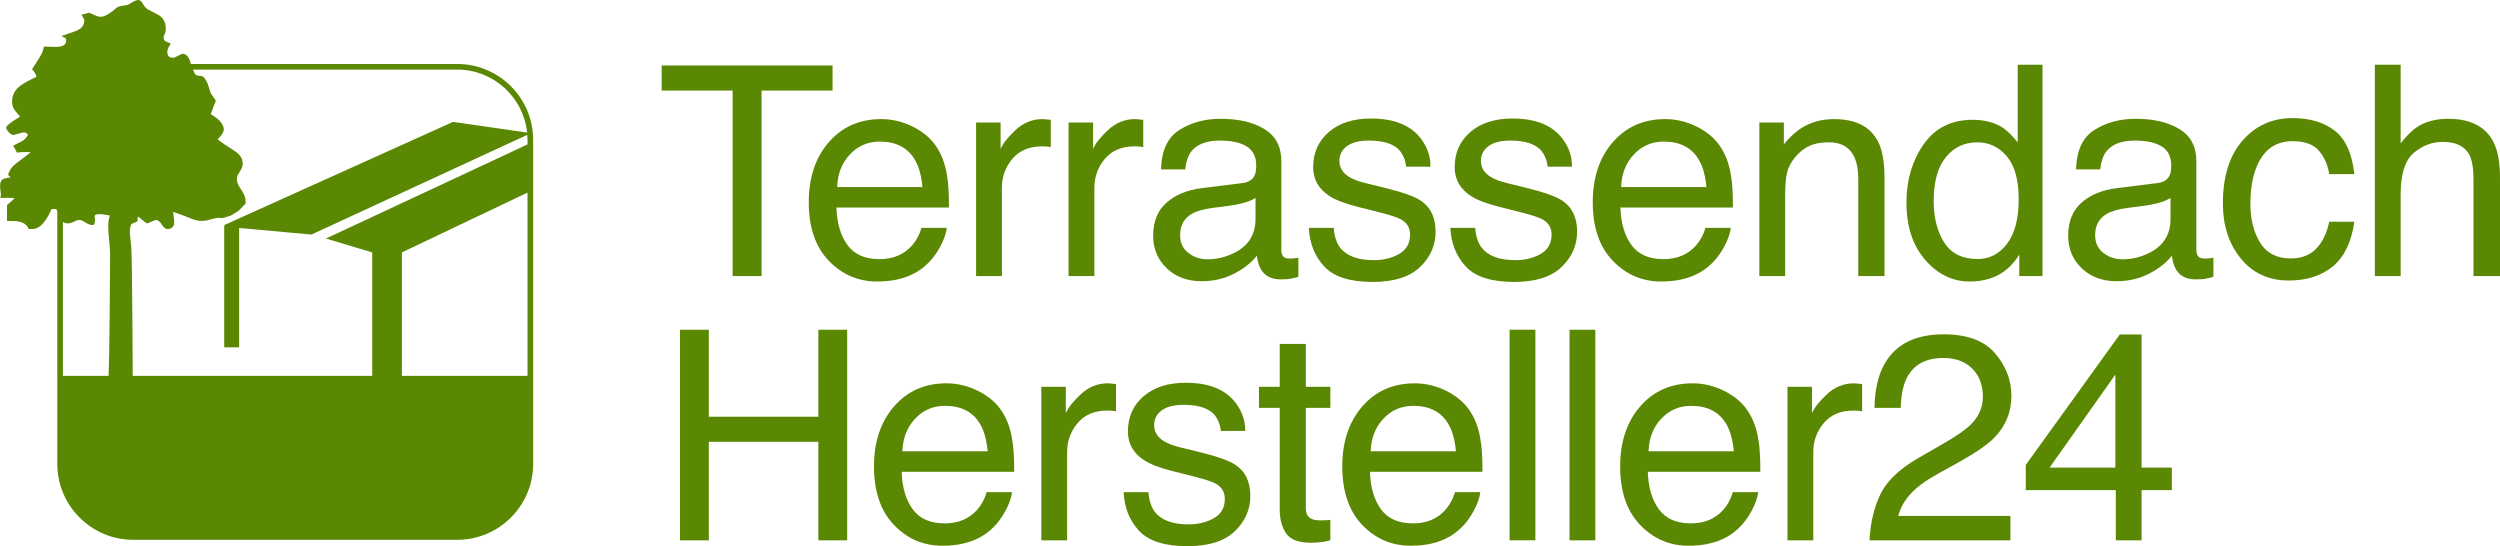 <?xml version="1.0" encoding="utf-8"?>
<!-- Generator: Adobe Illustrator 16.0.0, SVG Export Plug-In . SVG Version: 6.00 Build 0)  -->
<svg version="1.2" baseProfile="tiny" id="Ebene_1" xmlns="http://www.w3.org/2000/svg" xmlns:xlink="http://www.w3.org/1999/xlink"
	 x="0px" y="0px" width="340.609px" height="74.414px" viewBox="0 0 340.609 74.414" xml:space="preserve">
<g>
	<path fill="#5A8802" d="M113.429,12.339h-9.668v25.273h-3.945V12.339h-9.668V8.921h23.281V12.339z"/>
	<path fill="#5A8802" d="M128.978,23.667c0.208,0.964,0.313,2.5,0.313,4.609h-15.332c0.065,2.122,0.566,3.825,1.504,5.107
		s2.389,1.924,4.355,1.924c1.836,0,3.301-0.605,4.395-1.816c0.625-0.703,1.068-1.517,1.328-2.441h3.457
		c-0.091,0.769-0.394,1.624-0.908,2.568s-1.09,1.716-1.729,2.314c-1.068,1.042-2.389,1.745-3.965,2.11
		c-0.846,0.207-1.803,0.313-2.871,0.313c-2.604,0-4.811-0.948-6.621-2.842s-2.715-4.548-2.715-7.959
		c0-3.359,0.912-6.087,2.734-8.184s4.206-3.145,7.148-3.145c1.484,0,2.923,0.349,4.316,1.045s2.455,1.599,3.184,2.705
		C128.275,21.031,128.744,22.261,128.978,23.667z M124.681,21.831c-0.963-1.692-2.572-2.539-4.824-2.539
		c-1.615,0-2.969,0.583-4.063,1.748s-1.673,2.646-1.738,4.443h11.621C125.534,23.96,125.202,22.742,124.681,21.831z"/>
	<path fill="#5A8802" d="M136.325,16.695v3.613c0.273-0.703,0.944-1.56,2.012-2.568s2.298-1.514,3.691-1.514
		c0.065,0,0.176,0.007,0.332,0.02s0.423,0.039,0.801,0.078v3.711c-0.208-0.039-0.4-0.065-0.576-0.078s-0.368-0.02-0.576-0.02
		c-1.771,0-3.131,0.569-4.082,1.709s-1.426,2.451-1.426,3.936v12.031h-3.516V16.695H136.325z"/>
	<path fill="#5A8802" d="M148.925,16.695v3.613c0.273-0.703,0.943-1.56,2.012-2.568s2.299-1.514,3.691-1.514
		c0.064,0,0.176,0.007,0.332,0.02s0.424,0.039,0.801,0.078v3.711c-0.209-0.039-0.4-0.065-0.576-0.078s-0.367-0.02-0.576-0.02
		c-1.771,0-3.131,0.569-4.082,1.709s-1.426,2.451-1.426,3.936v12.031h-3.516V16.695H148.925z"/>
	<path fill="#5A8802" d="M170.92,23.921c0.156-0.313,0.234-0.762,0.234-1.348c0-1.198-0.427-2.067-1.279-2.607
		s-2.073-0.811-3.662-0.811c-1.836,0-3.138,0.495-3.906,1.484c-0.43,0.547-0.71,1.36-0.84,2.441h-3.281
		c0.065-2.578,0.901-4.372,2.51-5.381s3.474-1.514,5.596-1.514c2.461,0,4.456,0.469,5.986,1.406s2.295,2.396,2.295,4.375v12.051
		c0,0.364,0.075,0.657,0.225,0.879s0.466,0.332,0.947,0.332c0.156,0,0.332-0.01,0.527-0.029s0.403-0.049,0.625-0.088v2.598
		c-0.547,0.157-0.964,0.254-1.25,0.293s-0.677,0.059-1.172,0.059c-1.211,0-2.09-0.43-2.637-1.29
		c-0.286-0.456-0.488-1.101-0.605-1.934c-0.716,0.938-1.745,1.751-3.086,2.441c-1.341,0.69-2.819,1.036-4.434,1.036
		c-1.94,0-3.525-0.589-4.756-1.768s-1.846-2.653-1.846-4.424c0-1.94,0.605-3.444,1.816-4.512s2.8-1.726,4.766-1.973l5.605-0.703
		C170.107,24.832,170.647,24.494,170.92,23.921z M168.127,34.468c1.953-0.95,2.93-2.507,2.93-4.668v-2.832
		c-0.43,0.273-0.983,0.501-1.66,0.684s-1.341,0.313-1.992,0.391l-2.129,0.273c-1.276,0.169-2.233,0.437-2.871,0.801
		c-1.081,0.612-1.621,1.589-1.621,2.93c0,1.016,0.371,1.816,1.113,2.402s1.621,0.879,2.637,0.879
		C165.771,35.327,166.968,35.041,168.127,34.468z"/>
	<path fill="#5A8802" d="M182.583,33.745c0.885,1.133,2.422,1.699,4.609,1.699c1.302,0,2.447-0.283,3.438-0.85
		c0.989-0.566,1.484-1.442,1.484-2.627c0-0.898-0.397-1.582-1.191-2.051c-0.508-0.286-1.511-0.618-3.008-0.996l-2.793-0.703
		c-1.784-0.442-3.1-0.938-3.945-1.484c-1.511-0.95-2.266-2.266-2.266-3.945c0-1.979,0.713-3.581,2.139-4.805
		s3.343-1.836,5.752-1.836c3.15,0,5.423,0.925,6.816,2.773c0.846,1.133,1.27,2.356,1.27,3.672v0.117h-3.32
		c-0.065-0.794-0.346-1.517-0.84-2.168c-0.808-0.925-2.207-1.387-4.199-1.387c-1.328,0-2.334,0.254-3.018,0.762
		s-1.025,1.179-1.025,2.012c0,0.911,0.449,1.641,1.348,2.188c0.521,0.325,1.289,0.612,2.305,0.859l2.324,0.566
		c2.525,0.612,4.219,1.204,5.078,1.777c1.367,0.898,2.051,2.312,2.051,4.238c0,1.862-0.707,3.47-2.119,4.824
		c-1.413,1.354-3.564,2.032-6.455,2.032c-3.112,0-5.316-0.707-6.611-2.12c-1.296-1.413-1.989-3.161-2.08-5.244h3.379
		C181.808,32.222,182.101,33.12,182.583,33.745z"/>
	<path fill="#5A8802" d="M201.863,33.745c0.886,1.133,2.422,1.699,4.609,1.699c1.303,0,2.448-0.283,3.438-0.85
		c0.99-0.566,1.484-1.442,1.484-2.627c0-0.898-0.396-1.582-1.191-2.051c-0.508-0.286-1.51-0.618-3.008-0.996l-2.793-0.703
		c-1.783-0.442-3.099-0.938-3.945-1.484c-1.51-0.95-2.266-2.266-2.266-3.945c0-1.979,0.713-3.581,2.139-4.805
		s3.344-1.836,5.752-1.836c3.151,0,5.424,0.925,6.816,2.773c0.847,1.133,1.27,2.356,1.27,3.672v0.117h-3.32
		c-0.064-0.794-0.345-1.517-0.84-2.168c-0.807-0.925-2.207-1.387-4.199-1.387c-1.328,0-2.334,0.254-3.018,0.762
		s-1.025,1.179-1.025,2.012c0,0.911,0.449,1.641,1.348,2.188c0.521,0.325,1.289,0.612,2.305,0.859l2.324,0.566
		c2.526,0.612,4.219,1.204,5.078,1.777c1.367,0.898,2.051,2.312,2.051,4.238c0,1.862-0.706,3.47-2.119,4.824
		c-1.412,1.354-3.564,2.032-6.455,2.032c-3.111,0-5.315-0.707-6.611-2.12c-1.295-1.413-1.988-3.161-2.08-5.244h3.379
		C201.088,32.222,201.381,33.12,201.863,33.745z"/>
	<path fill="#5A8802" d="M235.791,23.667c0.208,0.964,0.313,2.5,0.313,4.609h-15.332c0.065,2.122,0.566,3.825,1.504,5.107
		s2.39,1.924,4.355,1.924c1.836,0,3.301-0.605,4.395-1.816c0.625-0.703,1.067-1.517,1.328-2.441h3.457
		c-0.091,0.769-0.394,1.624-0.908,2.568s-1.091,1.716-1.729,2.314c-1.067,1.042-2.39,1.745-3.965,2.11
		c-0.847,0.207-1.804,0.313-2.871,0.313c-2.604,0-4.812-0.948-6.621-2.842s-2.715-4.548-2.715-7.959
		c0-3.359,0.911-6.087,2.734-8.184s4.206-3.145,7.148-3.145c1.484,0,2.923,0.349,4.316,1.045s2.454,1.599,3.184,2.705
		C235.088,21.031,235.557,22.261,235.791,23.667z M231.494,21.831c-0.964-1.692-2.571-2.539-4.824-2.539
		c-1.614,0-2.969,0.583-4.063,1.748s-1.673,2.646-1.738,4.443h11.621C232.347,23.96,232.015,22.742,231.494,21.831z"/>
	<path fill="#5A8802" d="M243.04,16.695v2.969c0.99-1.224,2.037-2.103,3.145-2.637s2.338-0.801,3.691-0.801
		c2.969,0,4.975,1.035,6.016,3.105c0.572,1.133,0.859,2.754,0.859,4.863v13.418h-3.574V24.429c0-1.276-0.189-2.305-0.566-3.086
		c-0.625-1.302-1.758-1.953-3.398-1.953c-0.834,0-1.518,0.085-2.051,0.254c-0.963,0.286-1.811,0.859-2.539,1.719
		c-0.586,0.69-0.967,1.403-1.143,2.139s-0.264,1.787-0.264,3.154v10.957H239.7V16.695H243.04z"/>
	<path fill="#5A8802" d="M274.898,19.39V8.823h3.379v28.789h-3.164v-2.91c-0.82,1.289-1.79,2.22-2.91,2.793
		c-1.119,0.573-2.402,0.86-3.848,0.86c-2.33,0-4.349-0.98-6.055-2.94c-1.705-1.96-2.559-4.567-2.559-7.822
		c0-3.047,0.778-5.687,2.334-7.92c1.557-2.233,3.779-3.35,6.67-3.35c1.602,0,2.943,0.339,4.023,1.016
		C273.394,17.73,274.104,18.413,274.898,19.39z M273.462,33.189c1.049-1.399,1.572-3.408,1.572-6.025c0-2.644-0.54-4.6-1.621-5.869
		c-1.08-1.27-2.415-1.904-4.004-1.904c-1.771,0-3.206,0.677-4.307,2.031c-1.1,1.354-1.65,3.347-1.65,5.977
		c0,2.239,0.476,4.114,1.426,5.625c0.951,1.511,2.475,2.266,4.57,2.266C271.076,35.288,272.414,34.588,273.462,33.189z"/>
	<path fill="#5A8802" d="M295.584,23.921c0.156-0.313,0.234-0.762,0.234-1.348c0-1.198-0.427-2.067-1.279-2.607
		s-2.073-0.811-3.662-0.811c-1.836,0-3.138,0.495-3.906,1.484c-0.43,0.547-0.71,1.36-0.84,2.441h-3.281
		c0.065-2.578,0.901-4.372,2.51-5.381s3.474-1.514,5.596-1.514c2.461,0,4.456,0.469,5.986,1.406s2.295,2.396,2.295,4.375v12.051
		c0,0.364,0.075,0.657,0.225,0.879s0.466,0.332,0.947,0.332c0.156,0,0.332-0.01,0.527-0.029s0.403-0.049,0.625-0.088v2.598
		c-0.547,0.157-0.964,0.254-1.25,0.293s-0.677,0.059-1.172,0.059c-1.211,0-2.09-0.43-2.637-1.29
		c-0.286-0.456-0.488-1.101-0.605-1.934c-0.716,0.938-1.745,1.751-3.086,2.441c-1.341,0.69-2.819,1.036-4.434,1.036
		c-1.94,0-3.525-0.589-4.756-1.768s-1.846-2.653-1.846-4.424c0-1.94,0.605-3.444,1.816-4.512s2.8-1.726,4.766-1.973l5.605-0.703
		C294.771,24.832,295.311,24.494,295.584,23.921z M292.791,34.468c1.953-0.95,2.93-2.507,2.93-4.668v-2.832
		c-0.43,0.273-0.983,0.501-1.66,0.684s-1.341,0.313-1.992,0.391l-2.129,0.273c-1.276,0.169-2.233,0.437-2.871,0.801
		c-1.081,0.612-1.621,1.589-1.621,2.93c0,1.016,0.371,1.816,1.113,2.402s1.621,0.879,2.637,0.879
		C290.435,35.327,291.632,35.041,292.791,34.468z"/>
	<path fill="#5A8802" d="M317.345,23.726c-0.208-1.289-0.684-2.36-1.426-3.213s-1.934-1.279-3.574-1.279
		c-2.239,0-3.841,1.094-4.805,3.281c-0.625,1.419-0.938,3.171-0.938,5.254c0,2.097,0.442,3.86,1.328,5.293s2.278,2.148,4.18,2.148
		c1.458,0,2.614-0.446,3.467-1.338s1.442-2.112,1.768-3.662h3.418c-0.391,2.773-1.367,4.802-2.93,6.084s-3.562,1.924-5.996,1.924
		c-2.734,0-4.915-1-6.543-2.999s-2.441-4.495-2.441-7.49c0-3.672,0.892-6.53,2.676-8.574s4.056-3.066,6.816-3.066
		c2.356,0,4.274,0.573,5.752,1.719s2.366,3.118,2.666,5.918H317.345z"/>
	<path fill="#5A8802" d="M327.074,8.823v10.703c0.833-1.055,1.582-1.797,2.246-2.227c1.133-0.742,2.546-1.113,4.238-1.113
		c3.034,0,5.091,1.062,6.172,3.184c0.586,1.159,0.879,2.767,0.879,4.824v13.418h-3.613V24.429c0-1.536-0.195-2.663-0.586-3.379
		c-0.638-1.146-1.836-1.719-3.594-1.719c-1.458,0-2.78,0.501-3.965,1.504s-1.777,2.897-1.777,5.684v11.094h-3.516V8.823H327.074z"/>
	<path fill="#5A8802" d="M96.573,44.922v11.855h14.922V44.922h3.926v28.691h-3.926V60.195H96.573v13.418h-3.926V44.922H96.573z"/>
	<path fill="#5A8802" d="M137.865,59.668c0.208,0.963,0.313,2.5,0.313,4.609h-15.332c0.065,2.121,0.566,3.824,1.504,5.107
		c0.938,1.281,2.389,1.924,4.355,1.924c1.836,0,3.301-0.605,4.395-1.816c0.625-0.703,1.068-1.518,1.328-2.441h3.457
		c-0.091,0.768-0.394,1.623-0.908,2.568c-0.514,0.943-1.09,1.715-1.729,2.314c-1.068,1.041-2.389,1.744-3.965,2.109
		c-0.846,0.207-1.803,0.313-2.871,0.313c-2.604,0-4.811-0.947-6.621-2.842s-2.715-4.549-2.715-7.959
		c0-3.359,0.912-6.088,2.734-8.184c1.823-2.098,4.206-3.145,7.148-3.145c1.484,0,2.923,0.348,4.316,1.045
		c1.393,0.695,2.455,1.598,3.184,2.705C137.162,57.031,137.631,58.261,137.865,59.668z M133.568,57.832
		c-0.963-1.693-2.572-2.539-4.824-2.539c-1.615,0-2.969,0.582-4.063,1.748c-1.094,1.164-1.673,2.646-1.738,4.443h11.621
		C134.421,59.961,134.089,58.742,133.568,57.832z"/>
	<path fill="#5A8802" d="M145.212,52.695v3.613c0.273-0.703,0.944-1.561,2.012-2.568c1.068-1.01,2.298-1.514,3.692-1.514
		c0.064,0,0.176,0.006,0.332,0.02c0.156,0.012,0.423,0.039,0.801,0.078v3.711c-0.209-0.039-0.4-0.066-0.576-0.078
		c-0.176-0.014-0.368-0.02-0.576-0.02c-1.771,0-3.132,0.568-4.083,1.709c-0.951,1.139-1.426,2.451-1.426,3.936v12.031h-3.516V52.695
		H145.212z"/>
	<path fill="#5A8802" d="M157.343,69.746c0.885,1.133,2.422,1.699,4.609,1.699c1.303,0,2.447-0.283,3.438-0.85
		s1.484-1.443,1.484-2.627c0-0.898-0.396-1.582-1.191-2.051c-0.508-0.287-1.51-0.619-3.008-0.996l-2.793-0.703
		c-1.783-0.443-3.1-0.938-3.945-1.484c-1.51-0.951-2.266-2.266-2.266-3.945c0-1.98,0.713-3.582,2.139-4.805
		c1.426-1.225,3.344-1.836,5.752-1.836c3.15,0,5.424,0.924,6.816,2.773c0.846,1.133,1.27,2.355,1.27,3.672v0.117h-3.32
		c-0.064-0.795-0.346-1.518-0.84-2.168c-0.807-0.926-2.207-1.387-4.199-1.387c-1.328,0-2.334,0.254-3.018,0.762
		s-1.025,1.178-1.025,2.012c0,0.91,0.449,1.641,1.348,2.188c0.521,0.324,1.289,0.611,2.305,0.859l2.324,0.566
		c2.525,0.611,4.219,1.203,5.078,1.777c1.367,0.898,2.051,2.311,2.051,4.238c0,1.861-0.707,3.469-2.119,4.824
		c-1.412,1.354-3.564,2.031-6.455,2.031c-3.111,0-5.316-0.707-6.611-2.119c-1.295-1.414-1.988-3.162-2.08-5.244h3.379
		C156.568,68.222,156.861,69.121,157.343,69.746z"/>
	<path fill="#5A8802" d="M177.912,46.855v5.84h3.34v2.871h-3.34v13.652c0,0.729,0.247,1.217,0.742,1.465
		c0.273,0.143,0.729,0.215,1.367,0.215c0.169,0,0.352-0.008,0.547-0.02c0.195,0,0.423-0.014,0.684-0.039v2.773
		c-0.403,0.117-0.823,0.201-1.26,0.254c-0.437,0.051-0.908,0.078-1.416,0.078c-1.641,0-2.754-0.42-3.34-1.26
		s-0.879-1.932-0.879-3.271V55.566h-2.832v-2.871h2.832v-5.84H177.912z"/>
	<path fill="#5A8802" d="M201.665,59.668c0.208,0.963,0.313,2.5,0.313,4.609h-15.332c0.064,2.121,0.566,3.824,1.504,5.107
		c0.938,1.281,2.389,1.924,4.355,1.924c1.836,0,3.301-0.605,4.395-1.816c0.625-0.703,1.067-1.518,1.328-2.441h3.457
		c-0.092,0.768-0.395,1.623-0.908,2.568c-0.515,0.943-1.091,1.715-1.729,2.314c-1.068,1.041-2.39,1.744-3.965,2.109
		c-0.847,0.207-1.804,0.313-2.871,0.313c-2.604,0-4.812-0.947-6.621-2.842c-1.811-1.895-2.715-4.549-2.715-7.959
		c0-3.359,0.911-6.088,2.734-8.184c1.822-2.098,4.205-3.145,7.148-3.145c1.484,0,2.923,0.348,4.316,1.045
		c1.393,0.695,2.454,1.598,3.184,2.705C200.962,57.031,201.431,58.261,201.665,59.668z M197.368,57.832
		c-0.964-1.693-2.572-2.539-4.824-2.539c-1.615,0-2.969,0.582-4.063,1.748c-1.094,1.164-1.674,2.646-1.738,4.443h11.621
		C198.221,59.961,197.889,58.742,197.368,57.832z"/>
	<path fill="#5A8802" d="M209.187,44.922v28.691h-3.516V44.922H209.187z"/>
	<path fill="#5A8802" d="M217.354,44.922v28.691h-3.516V44.922H217.354z"/>
	<path fill="#5A8802" d="M239.525,59.668c0.209,0.963,0.313,2.5,0.313,4.609h-15.332c0.064,2.121,0.566,3.824,1.504,5.107
		c0.938,1.281,2.389,1.924,4.355,1.924c1.836,0,3.301-0.605,4.395-1.816c0.625-0.703,1.068-1.518,1.328-2.441h3.457
		c-0.092,0.768-0.395,1.623-0.908,2.568c-0.514,0.943-1.09,1.715-1.729,2.314c-1.068,1.041-2.389,1.744-3.965,2.109
		c-0.846,0.207-1.803,0.313-2.871,0.313c-2.604,0-4.811-0.947-6.621-2.842s-2.715-4.549-2.715-7.959
		c0-3.359,0.912-6.088,2.734-8.184c1.822-2.098,4.205-3.145,7.148-3.145c1.484,0,2.924,0.348,4.316,1.045
		c1.393,0.695,2.455,1.598,3.184,2.705C238.822,57.031,239.29,58.261,239.525,59.668z M235.228,57.832
		c-0.963-1.693-2.572-2.539-4.824-2.539c-1.615,0-2.969,0.582-4.063,1.748c-1.094,1.164-1.674,2.646-1.738,4.443h11.621
		C236.081,59.961,235.749,58.742,235.228,57.832z"/>
	<path fill="#5A8802" d="M246.87,52.695v3.613c0.273-0.703,0.944-1.561,2.012-2.568c1.068-1.01,2.299-1.514,3.691-1.514
		c0.065,0,0.176,0.006,0.332,0.02c0.156,0.012,0.424,0.039,0.801,0.078v3.711c-0.208-0.039-0.4-0.066-0.576-0.078
		c-0.176-0.014-0.367-0.02-0.576-0.02c-1.771,0-3.131,0.568-4.082,1.709c-0.95,1.139-1.426,2.451-1.426,3.936v12.031h-3.516V52.695
		H246.87z"/>
	<path fill="#5A8802" d="M265.018,60.293c1.68-0.977,2.858-1.811,3.535-2.5c1.067-1.082,1.602-2.318,1.602-3.711
		c0-1.629-0.488-2.92-1.465-3.877s-2.278-1.436-3.906-1.436c-2.409,0-4.075,0.91-5,2.734c-0.495,0.977-0.769,2.33-0.82,4.063h-3.574
		c0.039-2.436,0.488-4.422,1.348-5.957c1.523-2.709,4.212-4.063,8.066-4.063c3.203,0,5.544,0.865,7.021,2.598
		c1.478,1.73,2.217,3.658,2.217,5.781c0,2.238-0.788,4.152-2.363,5.742c-0.911,0.924-2.546,2.043-4.902,3.359l-2.676,1.484
		c-1.276,0.703-2.278,1.373-3.008,2.012c-1.302,1.133-2.122,2.389-2.461,3.77h15.273v3.32h-19.199
		c0.13-2.41,0.628-4.506,1.494-6.289c0.866-1.785,2.556-3.406,5.068-4.863L265.018,60.293z"/>
	<path fill="#5A8802" d="M288.263,66.777h-12.266V63.34l12.813-17.773h2.969v18.145h4.121v3.066h-4.121v6.836h-3.516V66.777z
		 M288.204,51.035l-8.965,12.676h8.965V51.035z"/>
</g>
<g>
	<path fill="#5A8802" d="M62.281,8.716H26.006c-0.226-0.911-0.602-1.387-1.138-1.387c-0.072,0-0.272,0.09-0.598,0.271
		c-0.328,0.182-0.563,0.271-0.709,0.271c-0.508,0-0.762-0.266-0.762-0.797c0-0.219,0.061-0.436,0.182-0.654
		c0.17-0.314,0.267-0.471,0.291-0.471l-0.653-0.291c-0.218-0.096-0.327-0.291-0.327-0.58c0-0.098,0.049-0.248,0.146-0.453
		c0.096-0.207,0.145-0.369,0.145-0.49V3.917c0-0.387-0.061-0.713-0.182-0.979c-0.17-0.41-0.483-0.738-0.943-0.98
		c-0.46-0.24-0.907-0.471-1.342-0.688c-0.219-0.146-0.448-0.412-0.69-0.799c-0.169-0.314-0.362-0.473-0.581-0.473
		c-0.193,0-0.459,0.098-0.798,0.291c-0.217,0.121-0.423,0.242-0.616,0.363c-0.049,0.023-0.285,0.066-0.707,0.127
		c-0.424,0.061-0.695,0.15-0.816,0.271c-0.944,0.822-1.657,1.234-2.141,1.234c-0.291,0-0.623-0.092-0.998-0.273
		s-0.599-0.271-0.672-0.271c-0.048,0-0.375,0.084-0.98,0.254c0.242,0.436,0.363,0.701,0.363,0.799c0,0.678-0.398,1.16-1.197,1.451
		L8.395,4.897c0.121,0.121,0.279,0.205,0.473,0.254c0.097,0.025,0.145,0.158,0.145,0.4c0,0.555-0.471,0.834-1.414,0.834H7.416
		c-0.291,0-0.773-0.014-1.452-0.037C5.94,6.76,5.753,7.243,5.403,7.8L4.368,9.432c0.266,0.266,0.472,0.605,0.616,1.016
		c-1.209,0.58-1.996,1.029-2.358,1.342c-0.653,0.559-0.979,1.234-0.979,2.033c0,0.484,0.121,0.883,0.363,1.197
		c0.314,0.387,0.557,0.676,0.725,0.871c-1.256,0.75-1.885,1.246-1.885,1.486c0,0.193,0.12,0.412,0.361,0.654
		c0.242,0.24,0.46,0.361,0.654,0.361c0.048,0,0.266-0.061,0.652-0.182c0.387-0.119,0.604-0.18,0.653-0.18
		c0.29,0,0.509,0.107,0.653,0.326c-0.242,0.436-0.557,0.75-0.944,0.943l-1.088,0.545c0.242,0.41,0.411,0.725,0.508,0.941
		c0.363-0.047,0.726-0.072,1.089-0.072c0.291,0,0.557,0.012,0.799,0.037c-0.146,0.121-0.763,0.592-1.852,1.414
		c-0.652,0.459-1.064,1.018-1.232,1.67l0.361,0.326c-0.629,0.072-1.027,0.188-1.197,0.346C0.1,24.665,0.014,24.96,0.014,25.397
		c0,0.145,0.018,0.338,0.055,0.58s0.055,0.422,0.055,0.543c0,0.17-0.036,0.314-0.109,0.436h1.307c0.41,0,0.629,0.025,0.652,0.072
		c-0.459,0.438-0.798,0.738-1.015,0.908v2.176h0.198H1.43h0.254c1.233,0,1.971,0.363,2.213,1.09h0.508
		c0.968,0,1.839-0.908,2.613-2.721H7.67l0.135,0.319v34.39c0,5.719,4.637,10.357,10.358,10.357h44.118
		c5.721,0,10.359-4.639,10.359-10.357V19.073C72.641,13.352,68.002,8.716,62.281,8.716z M71.819,18.058l-10.097-1.452L30.548,30.667
		l0.174,0.041h-0.174v0.025v12.621v3.97h2.033V31.06l9.849,0.897l29.408-13.584c0.017,0.232,0.035,0.463,0.035,0.699v0.604
		L44.407,32.501l6.303,1.886v16.819H30.063H18.083c-0.003-0.648-0.069-16.189-0.2-17.482c-0.133-1.318-0.199-2.014-0.199-2.086
		c0-0.412,0.036-0.811,0.254-1.162c0.121,0,0.285-0.061,0.489-0.182c0.206-0.119,0.321-0.182,0.345-0.182
		c-0.023-0.096-0.035-0.168-0.035-0.217c0-0.146,0.023-0.279,0.072-0.4c0.75,0.629,1.16,0.945,1.233,0.945
		c0.048,0,0.248-0.08,0.599-0.236c0.35-0.158,0.551-0.236,0.598-0.236c0.267,0,0.533,0.207,0.799,0.617s0.52,0.617,0.762,0.617
		c0.629,0,0.944-0.34,0.944-1.016c0-0.049-0.024-0.242-0.073-0.582c-0.048-0.338-0.072-0.58-0.072-0.725
		c0.701,0.217,1.523,0.52,2.467,0.906c0.371,0.176,0.805,0.281,1.301,0.314l0.357-0.01l0.584-0.084l0.582-0.166l0.75-0.168
		l0.709,0.043l1.084-0.334l1.082-0.666l0.959-1l-0.043-0.578c0-0.338-0.277-0.906-0.835-1.705c-0.217-0.363-0.325-0.713-0.325-1.051
		c0-0.172,0.023-0.316,0.071-0.438l0.49-0.834c0.157-0.266,0.235-0.543,0.235-0.834c0-0.654-0.351-1.209-1.051-1.668
		c-1.259-0.799-2.045-1.344-2.359-1.633c0.557-0.557,0.834-0.992,0.834-1.307c0-0.727-0.592-1.428-1.777-2.104
		c0.29-0.824,0.52-1.428,0.689-1.814c0-0.049-0.103-0.213-0.309-0.49c-0.205-0.279-0.332-0.467-0.381-0.563
		c-0.121-0.412-0.254-0.822-0.398-1.232c-0.219-0.559-0.472-0.92-0.763-1.09l-0.544-0.072c-0.266-0.023-0.436-0.145-0.508-0.363
		c-0.077-0.172-0.14-0.317-0.201-0.459h35.982C67.236,9.481,71.311,13.239,71.819,18.058z M8.573,30.234
		c0.178,0.134,0.395,0.206,0.658,0.206c0.266,0,0.543-0.08,0.834-0.236c0.291-0.158,0.557-0.236,0.799-0.236
		c0.168,0,0.429,0.115,0.779,0.346c0.351,0.229,0.659,0.344,0.926,0.344h0.181c0.121-0.17,0.181-0.375,0.181-0.617v-0.291
		c-0.023-0.121-0.035-0.205-0.035-0.254c0-0.217,0.217-0.326,0.652-0.326c0.242,0,0.714,0.061,1.415,0.182
		c-0.146,0.508-0.217,0.992-0.217,1.451c0,0.436,0.042,1.084,0.127,1.941c0.084,0.859,0.127,1.506,0.127,1.941
		c0,0.637-0.069,13.867-0.21,16.521H8.573V30.234z M65.074,51.206h-10.32v-16.82l17.119-8.145v24.965H65.074z"/>
</g>
</svg>
